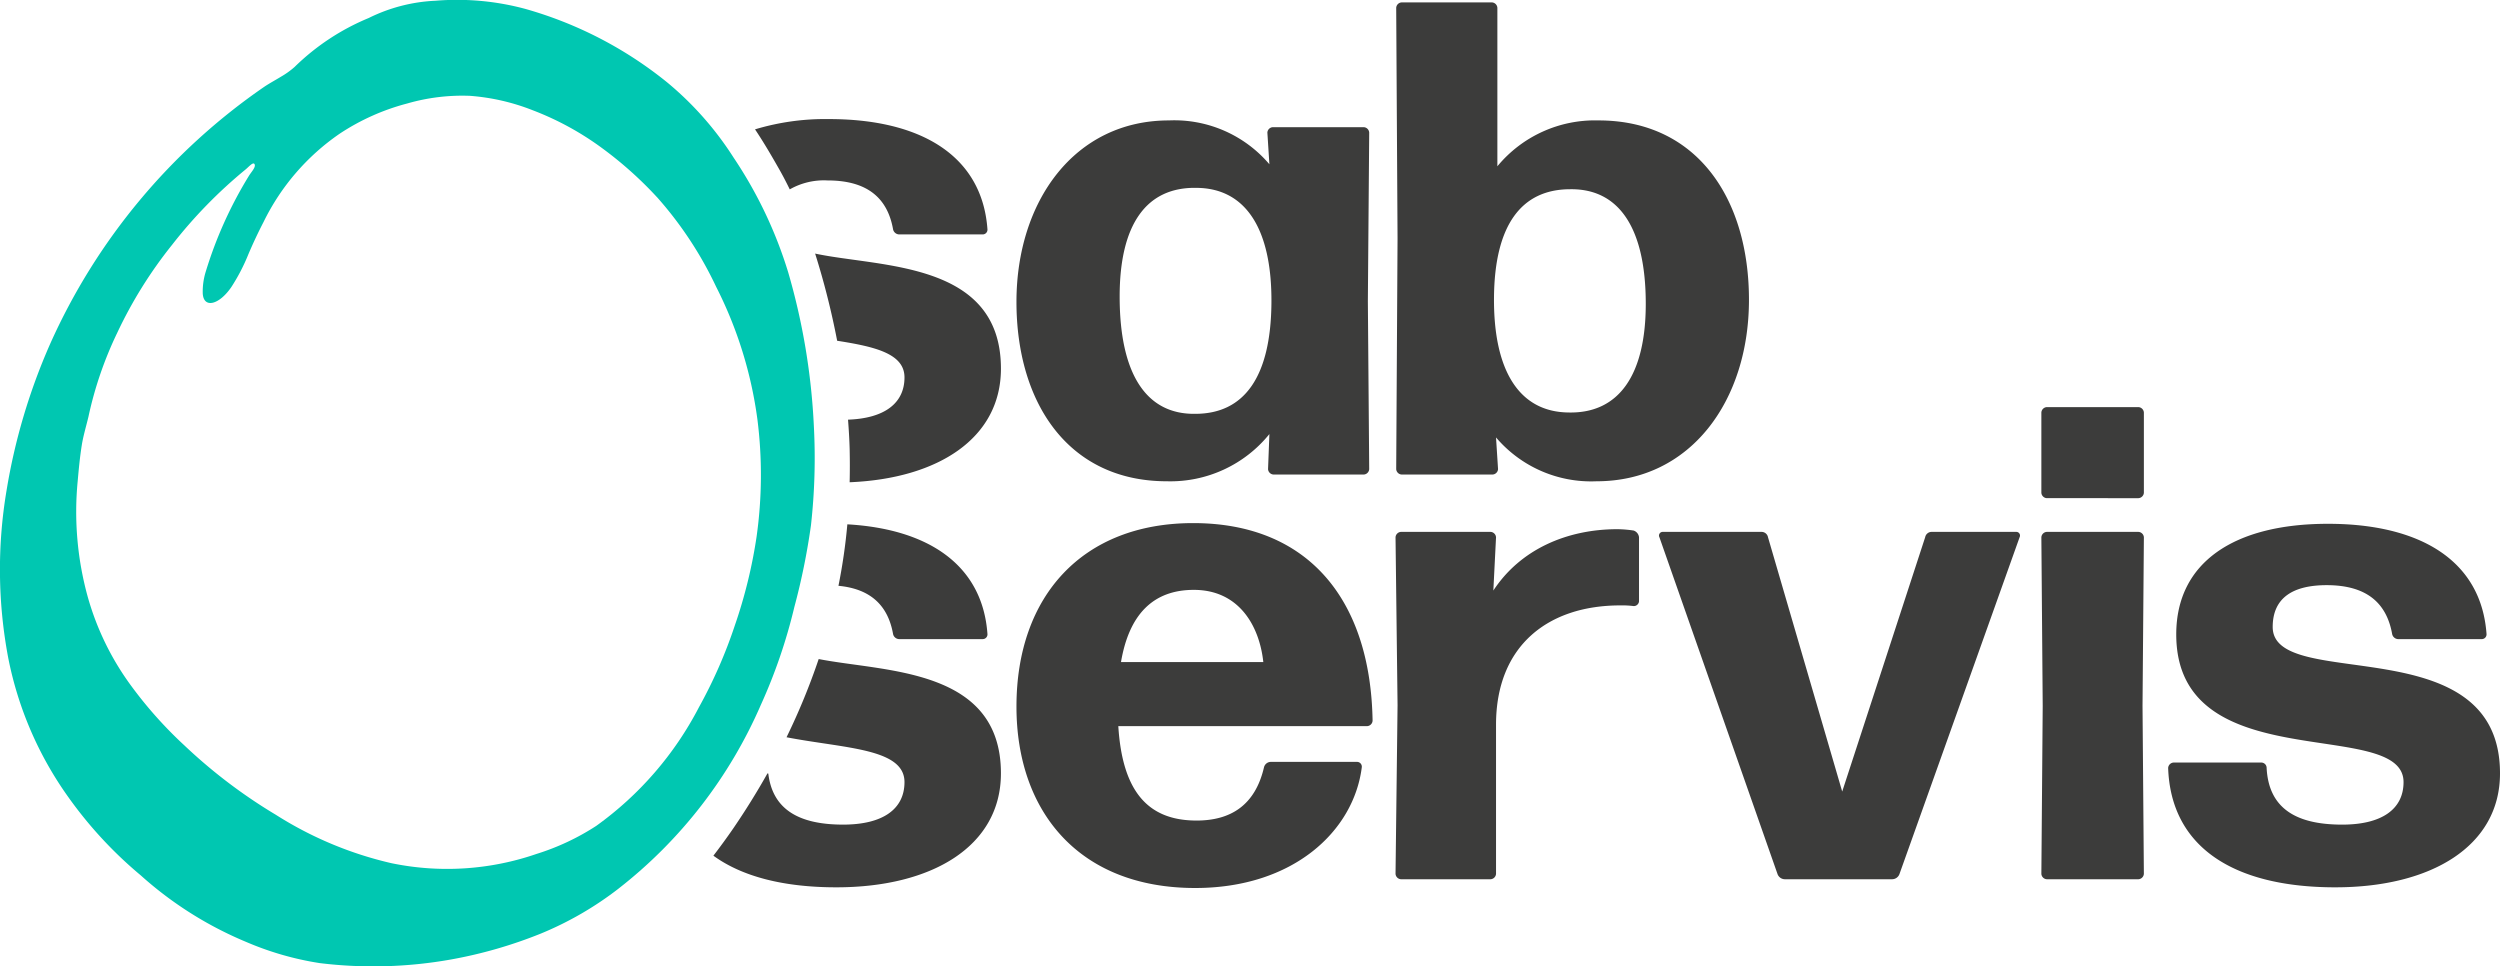 <svg data-name="Vrstva 1" xmlns="http://www.w3.org/2000/svg" viewBox="0 0 260.374 100.648"><path d="M132.628 49.423a.604.604 0 01-.561-.563l.14-3.652a13.26 13.26 0 01-10.678 4.917c-10.256 0-15.665-8.148-15.665-18.685 0-10.467 6.041-18.898 15.876-18.898a12.991 12.991 0 0110.466 4.566l-.21-3.302a.603.603 0 01.563-.56h9.483a.603.603 0 01.56.56l-.14 17.563.14 17.491a.605.605 0 01-.56.563zM124.48 43.1c5.128 0 7.868-3.862 7.939-11.52.07-7.728-2.67-11.942-7.727-12.013-5.34-.14-8.08 3.864-8.08 11.31 0 8.148 2.811 12.294 7.868 12.223zm41.798 7.025a12.995 12.995 0 01-10.468-4.567l.211 3.302a.605.605 0 01-.562.563h-9.483a.604.604 0 01-.562-.563l.14-24.024-.14-24.025a.602.602 0 01.562-.56h9.413a.602.602 0 01.562.56v16.508a13.176 13.176 0 0110.537-4.777c10.256 0 15.666 8.15 15.666 18.687 0 10.467-6.042 18.896-15.876 18.896zm-2.951-7.165c5.34.14 8.079-4.004 8.079-11.31 0-7.937-2.81-12.012-7.868-11.941-5.128 0-7.868 3.794-7.938 11.24-.07 7.726 2.67 11.94 7.727 12.011zm-21.988 36.39a.497.497 0 01.491.56c-.842 6.675-7.164 12.575-17.35 12.575-12.083 0-18.616-7.937-18.616-18.896 0-11.52 6.884-19.108 18.405-19.108 11.942 0 18.475 7.937 18.685 20.583a.604.604 0 01-.561.563h-25.921c.422 6.812 3.091 9.833 8.149 9.833 3.582 0 6.11-1.614 7.025-5.55a.74.74 0 01.702-.56zm-17-17.915c-4.215 0-6.744 2.53-7.587 7.517h14.822c-.42-3.862-2.599-7.517-7.235-7.517zm21.567 30.138a.605.605 0 01-.562-.563l.211-17.562-.211-17.492a.603.603 0 01.563-.56h9.342a.602.602 0 01.562.56l-.28 5.55c2.809-4.285 7.656-6.391 12.924-6.391a12.483 12.483 0 011.687.14.835.835 0 01.561.701v6.675a.544.544 0 01-.561.492 9.334 9.334 0 00-1.405-.07c-7.446 0-12.926 4.143-12.926 12.432V91.01a.604.604 0 01-.562.563zm51.93-.563a.822.822 0 01-.773.563h-11.17a.82.82 0 01-.772-.562l-12.293-35.055a.382.382 0 01.35-.56h10.257a.683.683 0 01.702.56l7.728 26.483 8.64-26.483a.685.685 0 01.703-.56h8.78a.383.383 0 01.352.56zm15.332-39.126a.604.604 0 01-.561-.563v-8.36a.602.602 0 01.561-.56h9.554a.603.603 0 01.562.56v8.36a.605.605 0 01-.562.563zm0 39.689a.604.604 0 01-.561-.563l.14-17.491-.14-17.563a.602.602 0 01.561-.56h9.554a.603.603 0 01.562.56l-.141 17.563.14 17.491a.605.605 0 01-.56.563zm30.065.842c-10.747 0-17.14-4.284-17.421-12.434a.605.605 0 01.562-.562h9.132a.555.555 0 01.562.562c.211 4.075 2.88 5.903 7.867 5.903 4.145 0 6.393-1.617 6.393-4.428 0-6.883-23.673-.21-23.673-15.383 0-7.517 6.041-11.52 15.806-11.52 9.554 0 15.945 3.793 16.508 11.45a.498.498 0 01-.492.562h-8.71a.665.665 0 01-.632-.563c-.563-3.091-2.53-5.058-6.815-5.058-3.441 0-5.62 1.265-5.62 4.356 0 6.884 23.674-.141 23.674 15.244 0 7.587-7.166 11.87-17.14 11.87zm-162.04-74.72c.375.662.724 1.34 1.06 2.028a7.192 7.192 0 013.94-.93c4.285 0 6.253 1.967 6.814 5.06a.666.666 0 00.632.562h8.71a.497.497 0 00.492-.563c-.562-7.656-6.954-11.45-16.507-11.45a25.286 25.286 0 00-7.698 1.07c.913 1.364 1.743 2.789 2.557 4.223zm3.702 8.715a81.19 81.19 0 012.295 9.08c3.933.616 7.012 1.336 7.012 3.816 0 2.688-2.076 4.267-5.88 4.401.078 1.026.144 2.058.17 3.112a74.062 74.062 0 01-.002 3.408c9.245-.382 15.757-4.603 15.757-11.833 0-11.194-12.524-10.528-19.352-11.983zm2.43 34.602c3.492.329 5.174 2.19 5.682 4.99a.666.666 0 00.633.562h8.71a.497.497 0 00.491-.562c-.522-7.131-6.108-10.908-14.59-11.393a59.359 59.359 0 01-.926 6.403zm-2.059 7.627a68.567 68.567 0 01-3.348 8.146c6.064 1.173 12.284 1.143 12.284 4.671 0 2.81-2.248 4.427-6.392 4.427-4.716 0-7.336-1.655-7.787-5.278a.058.058 0 00-.108-.028 76.962 76.962 0 01-3.54 5.694A68.052 68.052 0 0174.3 89.12c2.983 2.174 7.323 3.294 12.806 3.294 9.976 0 17.14-4.283 17.14-11.87 0-10.992-12.08-10.547-18.98-11.905z" fill="#3c3c3b"/><path d="M55.887 88.934a28.563 28.563 0 01-15.127.965 38.549 38.549 0 01-12.021-5.033 54.595 54.595 0 01-9.529-7.226 43.41 43.41 0 01-5.46-6.092 28.739 28.739 0 01-4.633-9.463 33.253 33.253 0 01-1.03-11.927c.111-1.25.226-2.508.434-3.817.148-.93.454-1.954.69-2.936a39.092 39.092 0 012.997-8.74 45.701 45.701 0 015.715-9.167 49.5 49.5 0 017.65-7.845c.322-.258.79-.828.938-.556.165.307-.343.815-.589 1.222a42.841 42.841 0 00-4.48 9.93 7.007 7.007 0 00-.326 2.316c.09 1.58 1.697 1.214 2.985-.678a19.973 19.973 0 001.771-3.415 49.143 49.143 0 011.57-3.338 23.855 23.855 0 017.915-9.196 23.531 23.531 0 017.045-3.157 20.653 20.653 0 016.549-.8 22.402 22.402 0 016.56 1.513 30.482 30.482 0 017.249 3.972 39.756 39.756 0 015.766 5.18 39.118 39.118 0 016.061 9.225 42.955 42.955 0 014.3 13.831 46.156 46.156 0 01-.085 12.164 51.543 51.543 0 01-2.274 9.287 50.134 50.134 0 01-3.732 8.503 35.072 35.072 0 01-10.701 12.362 25.092 25.092 0 01-6.208 2.916m8.533 3.614a48.95 48.95 0 0014.827-19.146 56.095 56.095 0 003.484-10.18 70.065 70.065 0 001.729-8.501 63.172 63.172 0 00.302-10.37 68.782 68.782 0 00-2.669-15.98 45.005 45.005 0 00-5.687-11.954 33.617 33.617 0 00-6.918-7.835A41.33 41.33 0 0054.706.925a27.336 27.336 0 00-9.351-.848 17.369 17.369 0 00-6.947 1.796 24.276 24.276 0 00-7.726 5.1A8.618 8.618 0 0129.26 7.99c-.57.352-1.135.65-1.709 1.03a64.372 64.372 0 00-22.33 26.801A62.976 62.976 0 00.68 51.1a49.597 49.597 0 00.177 17.422 37.283 37.283 0 006.27 14.512 43.219 43.219 0 007.526 8.13 38.64 38.64 0 0010.953 6.925 31.67 31.67 0 007.68 2.216 45.92 45.92 0 0013.694-.377 47.297 47.297 0 009.35-2.697 34.923 34.923 0 008.09-4.681" fill="#00c7b1"/></svg>